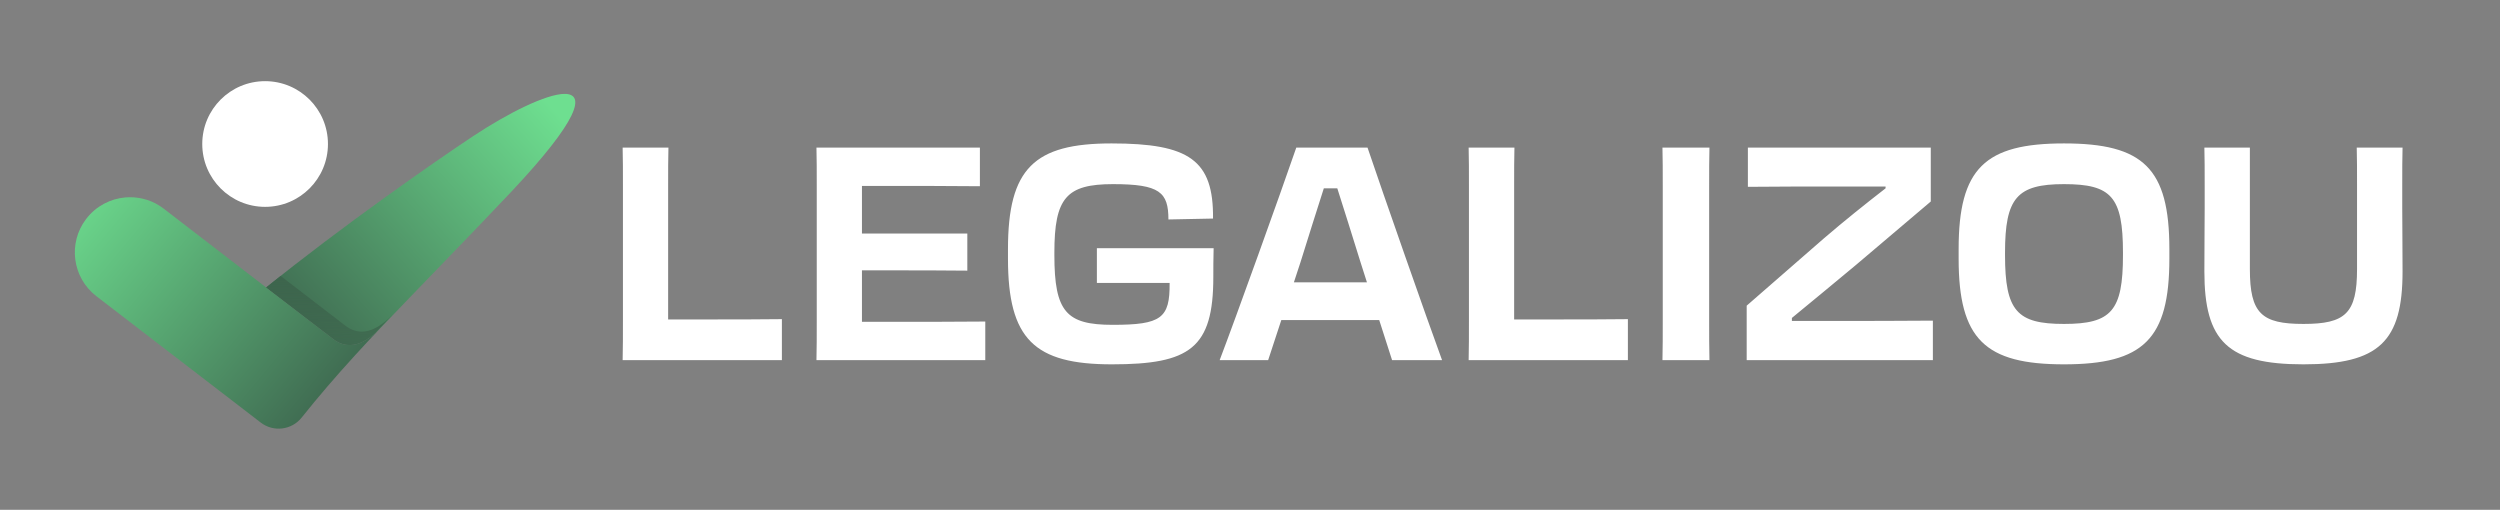 <svg width="1069" height="218" viewBox="0 0 1069 218" fill="none" xmlns="http://www.w3.org/2000/svg">
<rect x="0" y="0" width="1069" height="218" fill="#808080" stroke="none"/>
<path fill-rule="evenodd" clip-rule="evenodd" d="M202.212 58.284C185.057 69.651 145.969 96.966 113.811 122.918L142.478 144.949C147.664 148.941 154.31 148.92 162.488 140.478C178.955 123.203 202.263 99.384 218.612 82.004C247.81 50.964 250.394 40.148 241.448 40.15C233.725 40.151 217.408 48.214 202.212 58.284Z" fill="url(#paint0_linear_5354_15)"/>
<path fill-rule="evenodd" clip-rule="evenodd" d="M53.658 84.418C47.246 84.95 41.069 88.093 36.844 93.617C28.931 103.979 30.922 118.792 41.284 126.715L78.365 155.219L111.491 180.69C116.941 184.881 124.727 183.912 129.012 178.536C136.085 169.661 143.706 160.814 151.706 152.043C155.23 148.174 158.832 144.315 162.488 140.477C154.31 148.919 147.664 148.94 142.478 144.948L113.811 122.917L69.941 89.175C65.676 85.911 60.639 84.335 55.638 84.335C54.977 84.335 54.316 84.363 53.658 84.418Z" fill="url(#paint1_linear_5354_15)"/>
<path fill-rule="evenodd" clip-rule="evenodd" d="M142.479 144.948C147.207 148.588 153.154 148.87 160.365 142.495C162.76 139.906 165.176 137.32 167.625 134.747C159.448 143.19 152.802 143.21 147.616 139.218L120.005 117.999C117.934 119.618 115.869 121.257 113.814 122.915V122.919L142.479 144.948Z" fill="url(#paint2_linear_5354_15)"/>
<path d="M140.232 61.577C140.232 76.418 128.201 88.45 113.359 88.45C98.517 88.45 86.486 76.418 86.486 61.577C86.486 46.736 98.517 34.704 113.359 34.704C128.201 34.704 140.232 46.736 140.232 61.577Z" fill="white"/>
<path d="M334.336 154H266.24C266.368 148.88 266.368 143.376 266.368 136.08V79.76C266.368 72.976 266.368 67.984 266.24 63.12H285.824C285.696 67.984 285.696 72.848 285.696 79.376V136.592H305.408C314.368 136.592 324.096 136.592 334.336 136.464V154ZM349.243 136.336V79.632C349.243 72.976 349.243 67.856 349.115 63.12H419.003V79.632C410.043 79.504 389.691 79.504 377.019 79.504H368.571V99.856H413.627V115.728C406.459 115.6 388.667 115.6 378.427 115.6H368.571V137.616H377.659C390.971 137.616 411.067 137.616 421.307 137.488V154H349.115C349.243 149.008 349.243 143.632 349.243 136.336ZM475.426 155.792C442.274 155.792 431.01 145.04 431.01 110.608V106.512C431.01 71.952 442.274 61.328 475.298 61.328C508.578 61.328 518.946 68.496 518.69 93.456L499.746 93.84H499.618C499.618 82.192 495.906 78.736 475.938 78.736C455.97 78.736 450.85 84.624 450.85 108.048V109.072C450.85 133.392 455.97 138.896 475.81 138.896C496.546 138.896 500.258 136.08 500.13 121.104V120.976H469.026V106.128H518.946C518.818 110.352 518.818 115.216 518.818 118.416C518.818 148.88 508.834 155.792 475.426 155.792ZM554.292 63.12H584.756C591.284 82.448 610.228 136.592 616.628 154H595.252L589.748 136.848H547.892L542.26 154H521.524C528.18 136.592 547.636 82.448 554.292 63.12ZM556.084 112.144L553.268 120.72H584.5L581.684 111.888C578.228 100.88 574.772 89.616 571.828 80.528H566.068C563.124 89.744 559.54 101.008 556.084 112.144ZM696.086 154H627.99C628.118 148.88 628.118 143.376 628.118 136.08V79.76C628.118 72.976 628.118 67.984 627.99 63.12H647.574C647.446 67.984 647.446 72.848 647.446 79.376V136.592H667.158C676.118 136.592 685.846 136.592 696.086 136.464V154ZM710.993 136.336V79.632C710.993 72.976 710.993 67.984 710.865 63.12H730.961C730.833 67.984 730.833 72.976 730.833 79.632V136.336C730.833 143.632 730.833 148.752 730.961 154H710.865C710.993 148.88 710.993 143.632 710.993 136.336ZM781.314 137.232C794.114 137.232 816.258 137.232 826.498 137.104V154H746.882V130.704L779.778 102.032C788.866 94.224 797.698 87.184 806.274 80.528V79.76C797.314 79.76 786.818 79.76 784.898 79.76C773.378 79.76 757.634 79.76 747.394 79.888V63.12H825.602V86.16L793.602 113.296C784.514 120.848 775.426 128.4 766.21 135.952V137.232C772.482 137.232 778.882 137.232 781.314 137.232ZM882.566 155.792C848.774 155.792 837.51 145.04 837.51 110.608V106.512C837.51 71.952 848.774 61.328 882.566 61.328C916.486 61.328 927.622 71.952 927.622 106.512V110.608C927.622 145.04 916.486 155.792 882.566 155.792ZM882.566 138.512C902.79 138.512 907.782 133.008 907.782 109.072V108.048C907.782 84.112 902.79 78.736 882.566 78.736C862.47 78.736 857.35 84.624 857.35 108.048V109.072C857.35 133.008 862.47 138.512 882.566 138.512ZM1027.33 63.12C1027.2 67.472 1027.2 72.848 1027.2 79.504V89.104C1027.2 95.888 1027.33 104.976 1027.33 116.112C1027.33 145.936 1017.34 155.792 984.959 155.792C952.575 155.792 942.591 145.936 942.591 116.112C942.591 104.976 942.719 95.76 942.719 89.104V79.632C942.719 72.848 942.719 67.472 942.591 63.12H962.047C962.047 67.6 962.047 73.36 962.047 79.504V115.088C962.047 134.032 967.039 138.512 984.959 138.512C1002.88 138.512 1007.87 134.032 1007.87 115.088V79.248C1007.87 73.104 1007.87 67.472 1007.74 63.12H1027.33Z" fill="white"/>
<defs>
<linearGradient id="paint0_linear_5354_15" x1="235.343" y1="42.427" x2="107.174" y2="157.761" gradientUnits="userSpaceOnUse">
<stop stop-color="#6EDF90"/>
<stop offset="0.01" stop-color="#6EDF90"/>
<stop offset="1" stop-color="#375646"/>
</linearGradient>
<linearGradient id="paint1_linear_5354_15" x1="31.082" y1="72.628" x2="163.638" y2="183.162" gradientUnits="userSpaceOnUse">
<stop stop-color="#6EDF90"/>
<stop offset="0.012" stop-color="#6EDF90"/>
<stop offset="1" stop-color="#375646"/>
</linearGradient>
<linearGradient id="paint2_linear_5354_15" x1="140.72" y1="117.999" x2="140.72" y2="147.522" gradientUnits="userSpaceOnUse">
<stop stop-color="#3D654D"/>
<stop offset="1" stop-color="#3D654D" stop-opacity="0.7"/>
</linearGradient>
</defs>
</svg>
